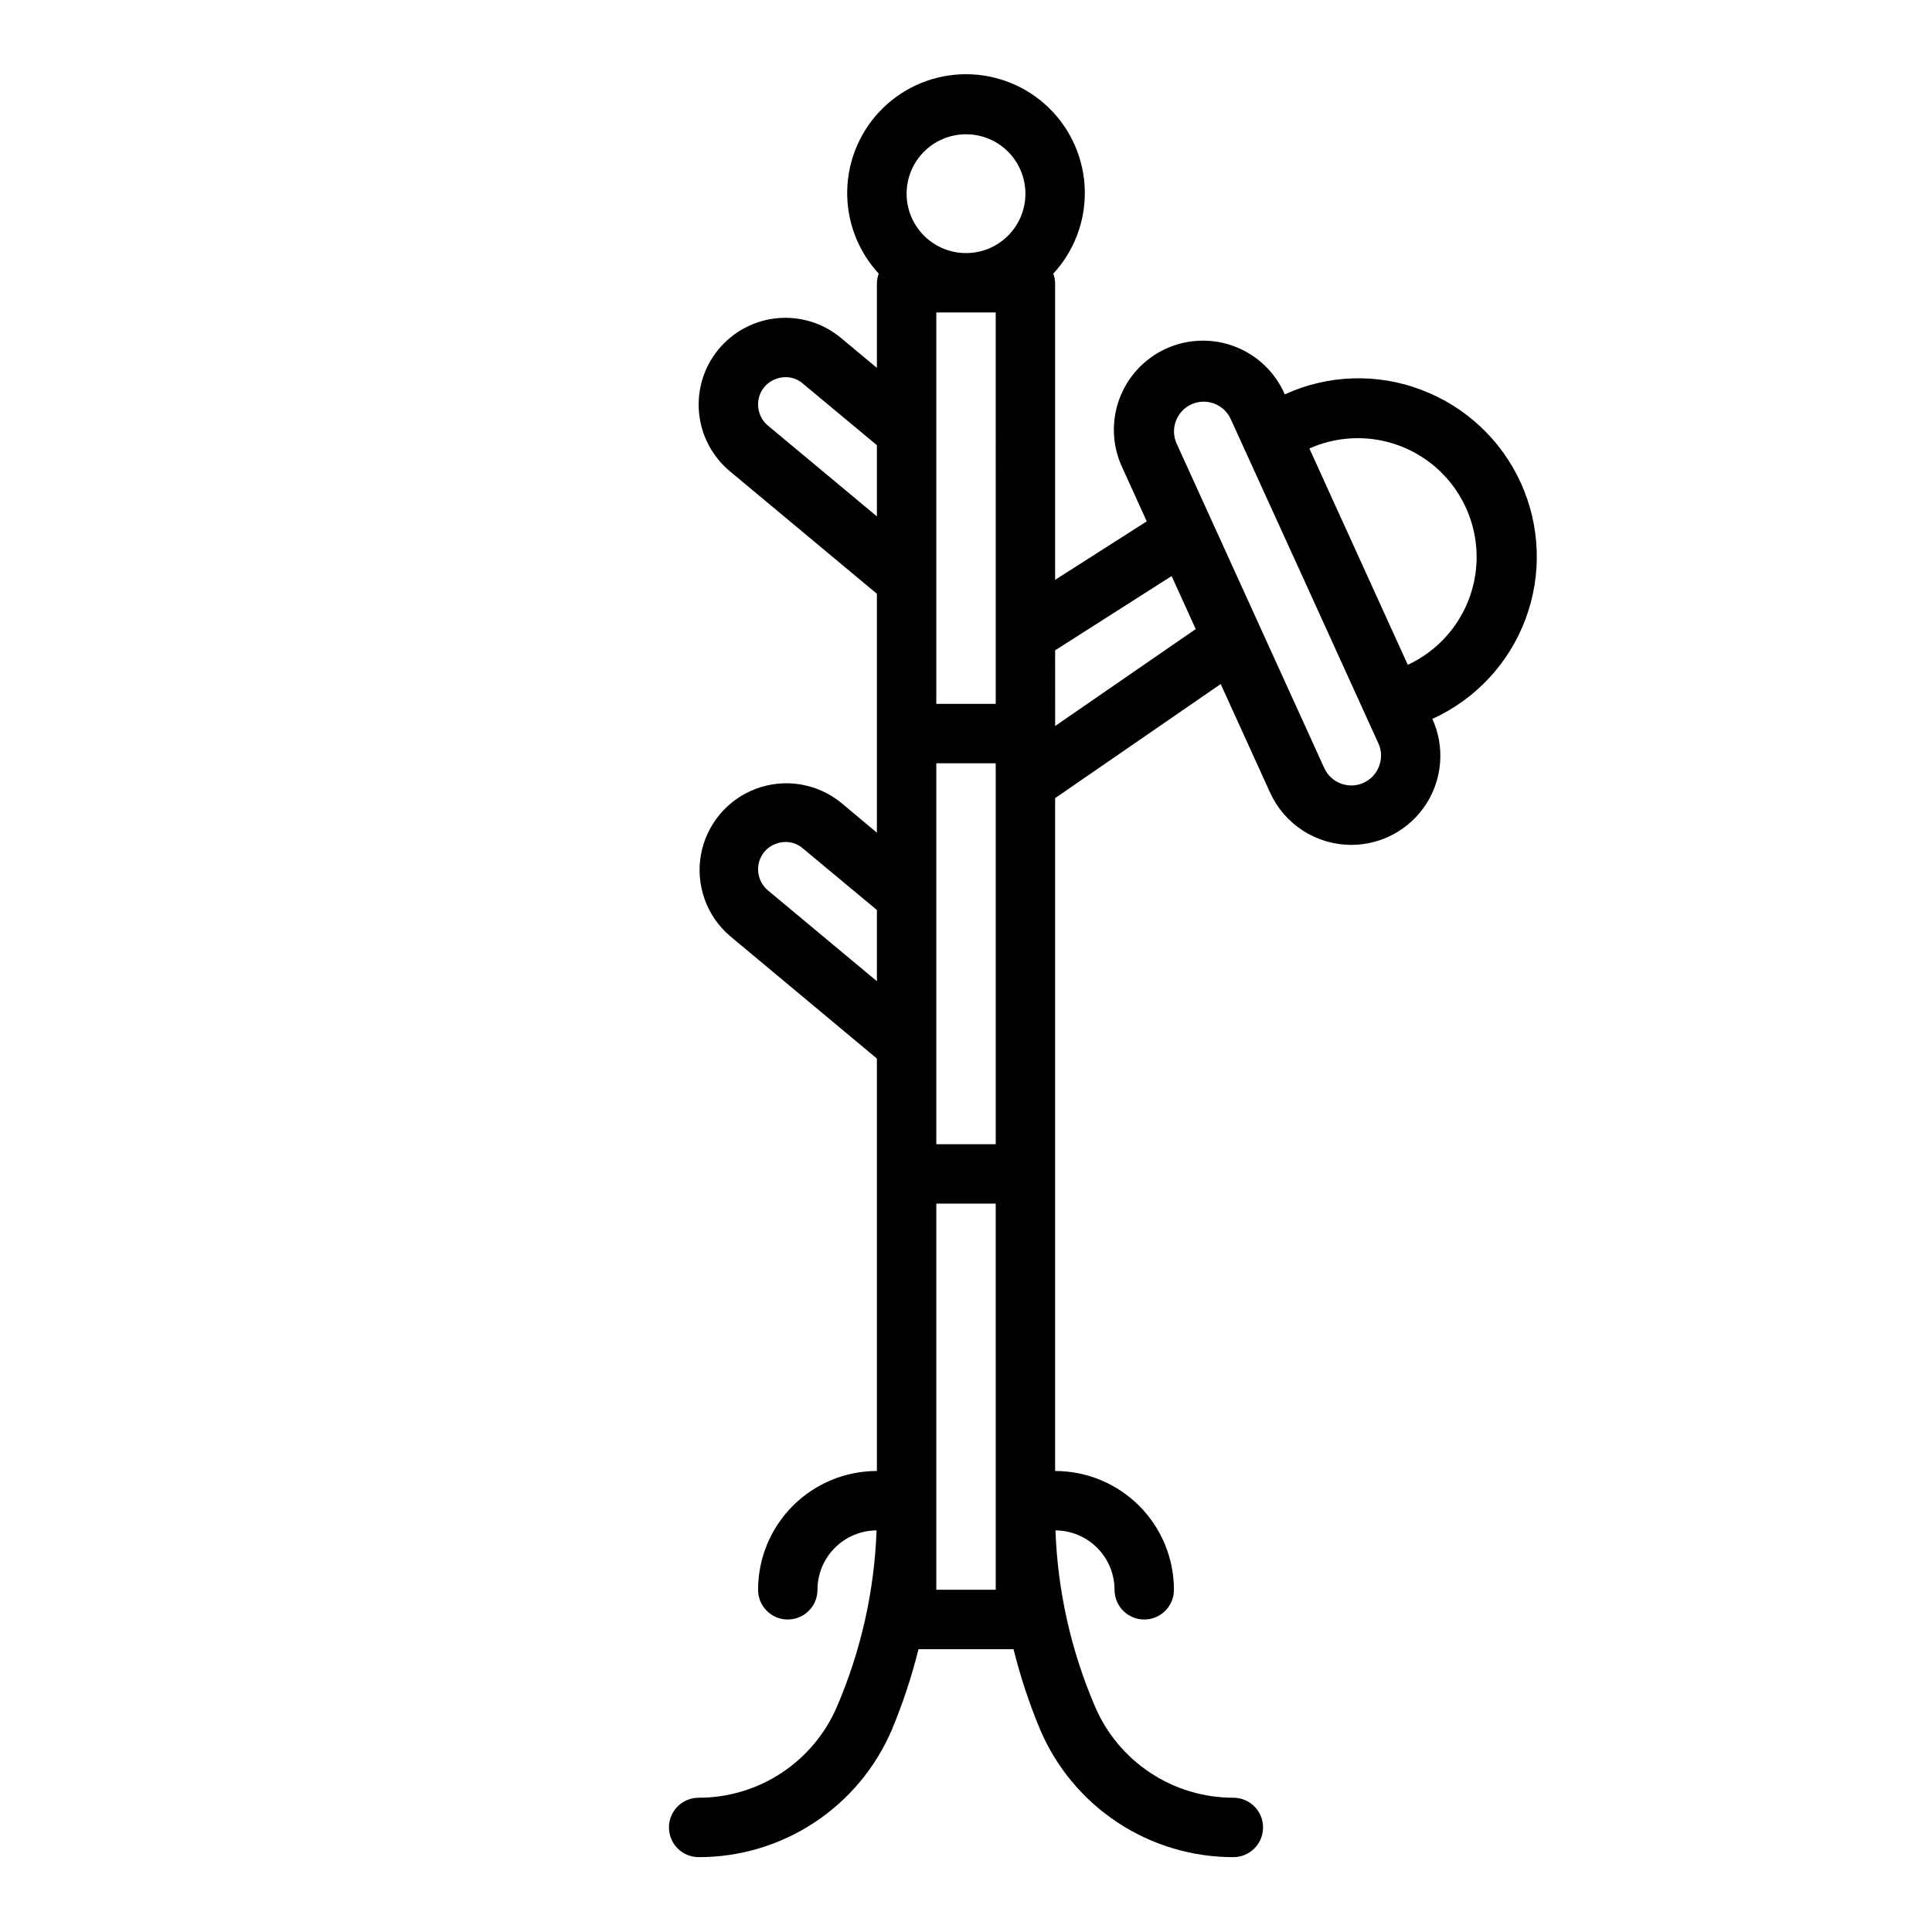 <?xml version="1.0" encoding="UTF-8"?>
<!-- The Best Svg Icon site in the world: iconSvg.co, Visit us! https://iconsvg.co -->
<svg fill="#000000" width="800px" height="800px" version="1.1" viewBox="144 144 512 512" xmlns="http://www.w3.org/2000/svg">
 <path d="m520.61 247.28c-11.727-4.434-24.738-3.988-36.133 1.234-2.516-5.816-7.266-10.379-13.18-12.656-5.914-2.281-12.5-2.086-18.27 0.535-5.769 2.625-10.242 7.457-12.414 13.414-2.168 5.957-1.855 12.535 0.875 18.254l6.414 14.105-24.285 15.496v-78.723c-0.031-0.824-0.195-1.641-0.488-2.418 5.57-6.027 8.566-13.992 8.352-22.195-0.219-8.207-3.629-16-9.508-21.727-5.879-5.727-13.762-8.934-21.969-8.934s-16.094 3.207-21.973 8.934c-5.879 5.727-9.289 13.52-9.508 21.727-0.215 8.203 2.781 16.168 8.352 22.195-0.293 0.777-0.457 1.594-0.488 2.418v22.555l-9.523-7.941-0.004-0.004c-4.684-3.902-10.73-5.785-16.801-5.231-6.074 0.555-11.68 3.5-15.582 8.184-3.902 4.688-5.785 10.73-5.231 16.805 0.551 6.074 3.496 11.68 8.18 15.582l38.961 32.465v63.316l-9.527-7.969c-6.324-5.121-14.883-6.519-22.508-3.672s-13.176 9.512-14.602 17.523c-1.422 8.012 1.5 16.18 7.676 21.477l38.961 32.496v109.3c-8.352 0-16.359 3.316-22.266 9.223-5.906 5.902-9.223 13.914-9.223 22.266 0 4.348 3.523 7.871 7.871 7.871s7.871-3.523 7.871-7.871c0-4.16 1.648-8.152 4.582-11.105 2.934-2.949 6.918-4.617 11.078-4.641-0.578 16.074-4.137 31.902-10.488 46.684-3.07 7.176-8.184 13.289-14.699 17.586-6.516 4.297-14.152 6.586-21.961 6.578-4.348 0-7.871 3.527-7.871 7.875 0 4.348 3.523 7.871 7.871 7.871 10.895 0.016 21.555-3.172 30.652-9.168 9.098-5.992 16.23-14.527 20.52-24.539 2.906-6.941 5.273-14.094 7.082-21.398h25.191c1.812 7.301 4.18 14.449 7.086 21.387 4.285 10.02 11.418 18.555 20.516 24.551 9.098 5.992 19.758 9.18 30.652 9.168 4.348 0 7.871-3.523 7.871-7.871 0-4.348-3.523-7.875-7.871-7.875-7.809 0.008-15.441-2.281-21.961-6.578-6.516-4.297-11.629-10.41-14.699-17.586-6.352-14.781-9.906-30.609-10.484-46.684 4.16 0.023 8.141 1.691 11.074 4.641 2.934 2.953 4.582 6.945 4.582 11.105 0 4.348 3.523 7.871 7.871 7.871 4.348 0 7.871-3.523 7.871-7.871 0-8.352-3.316-16.363-9.223-22.266-5.902-5.906-13.914-9.223-22.266-9.223v-178.31l43.879-30.238 13.098 28.797h0.004c1.883 4.129 4.918 7.625 8.734 10.078 3.82 2.453 8.262 3.754 12.801 3.75 8.023-0.012 15.488-4.098 19.824-10.844 4.34-6.75 4.953-15.238 1.637-22.539 11.402-5.188 20.277-14.691 24.672-26.422 4.394-11.73 3.949-24.727-1.234-36.129-5.188-11.402-14.691-20.277-26.422-24.672zm-144.22 156.75-28.875-24.066v0.004c-1.656-1.379-2.613-3.422-2.613-5.574-0.023-2.816 1.609-5.383 4.172-6.559 0.988-0.457 2.062-0.699 3.148-0.707 1.668 0.004 3.277 0.609 4.535 1.699l19.633 16.336zm0-123.18-28.875-24.059c-1.66-1.375-2.617-3.422-2.613-5.578-0.027-2.82 1.609-5.394 4.172-6.566 0.988-0.457 2.062-0.695 3.148-0.699 1.668 0 3.277 0.605 4.535 1.699l19.633 16.34zm31.488 260.84v23.617h-15.746v-102.34h15.742zm0-190.31v95.848h-15.746v-100.95h15.742zm0-39.359v18.516l-15.746-0.004v-103.72h15.742zm-7.871-100.95c-4.176 0-8.18-1.66-11.133-4.613-2.953-2.949-4.613-6.957-4.613-11.133s1.66-8.18 4.613-11.133c2.953-2.949 6.957-4.609 11.133-4.609s8.18 1.66 11.133 4.609c2.949 2.953 4.609 6.957 4.609 11.133s-1.66 8.184-4.609 11.133c-2.953 2.953-6.957 4.613-11.133 4.613zm23.617 125.33-0.004-20.059 30.875-19.68 6.383 14.051zm85.844 10.652v-0.004c-0.727 1.961-2.207 3.551-4.109 4.41-1.906 0.859-4.074 0.93-6.027 0.191-1.957-0.738-3.539-2.223-4.398-4.129l-39.113-85.961c-1.785-3.957-0.031-8.609 3.922-10.406 3.949-1.793 8.605-0.051 10.41 3.894l19.594 42.988 16.297 35.832 3.258 7.164c0.859 1.902 0.922 4.07 0.168 6.016zm7.613-26.867-26.078-57.324-0.004-0.004c10.223-4.562 22.102-3.356 31.199 3.176 9.094 6.531 14.039 17.398 12.984 28.547-1.059 11.148-7.953 20.895-18.113 25.602z"/>
</svg>